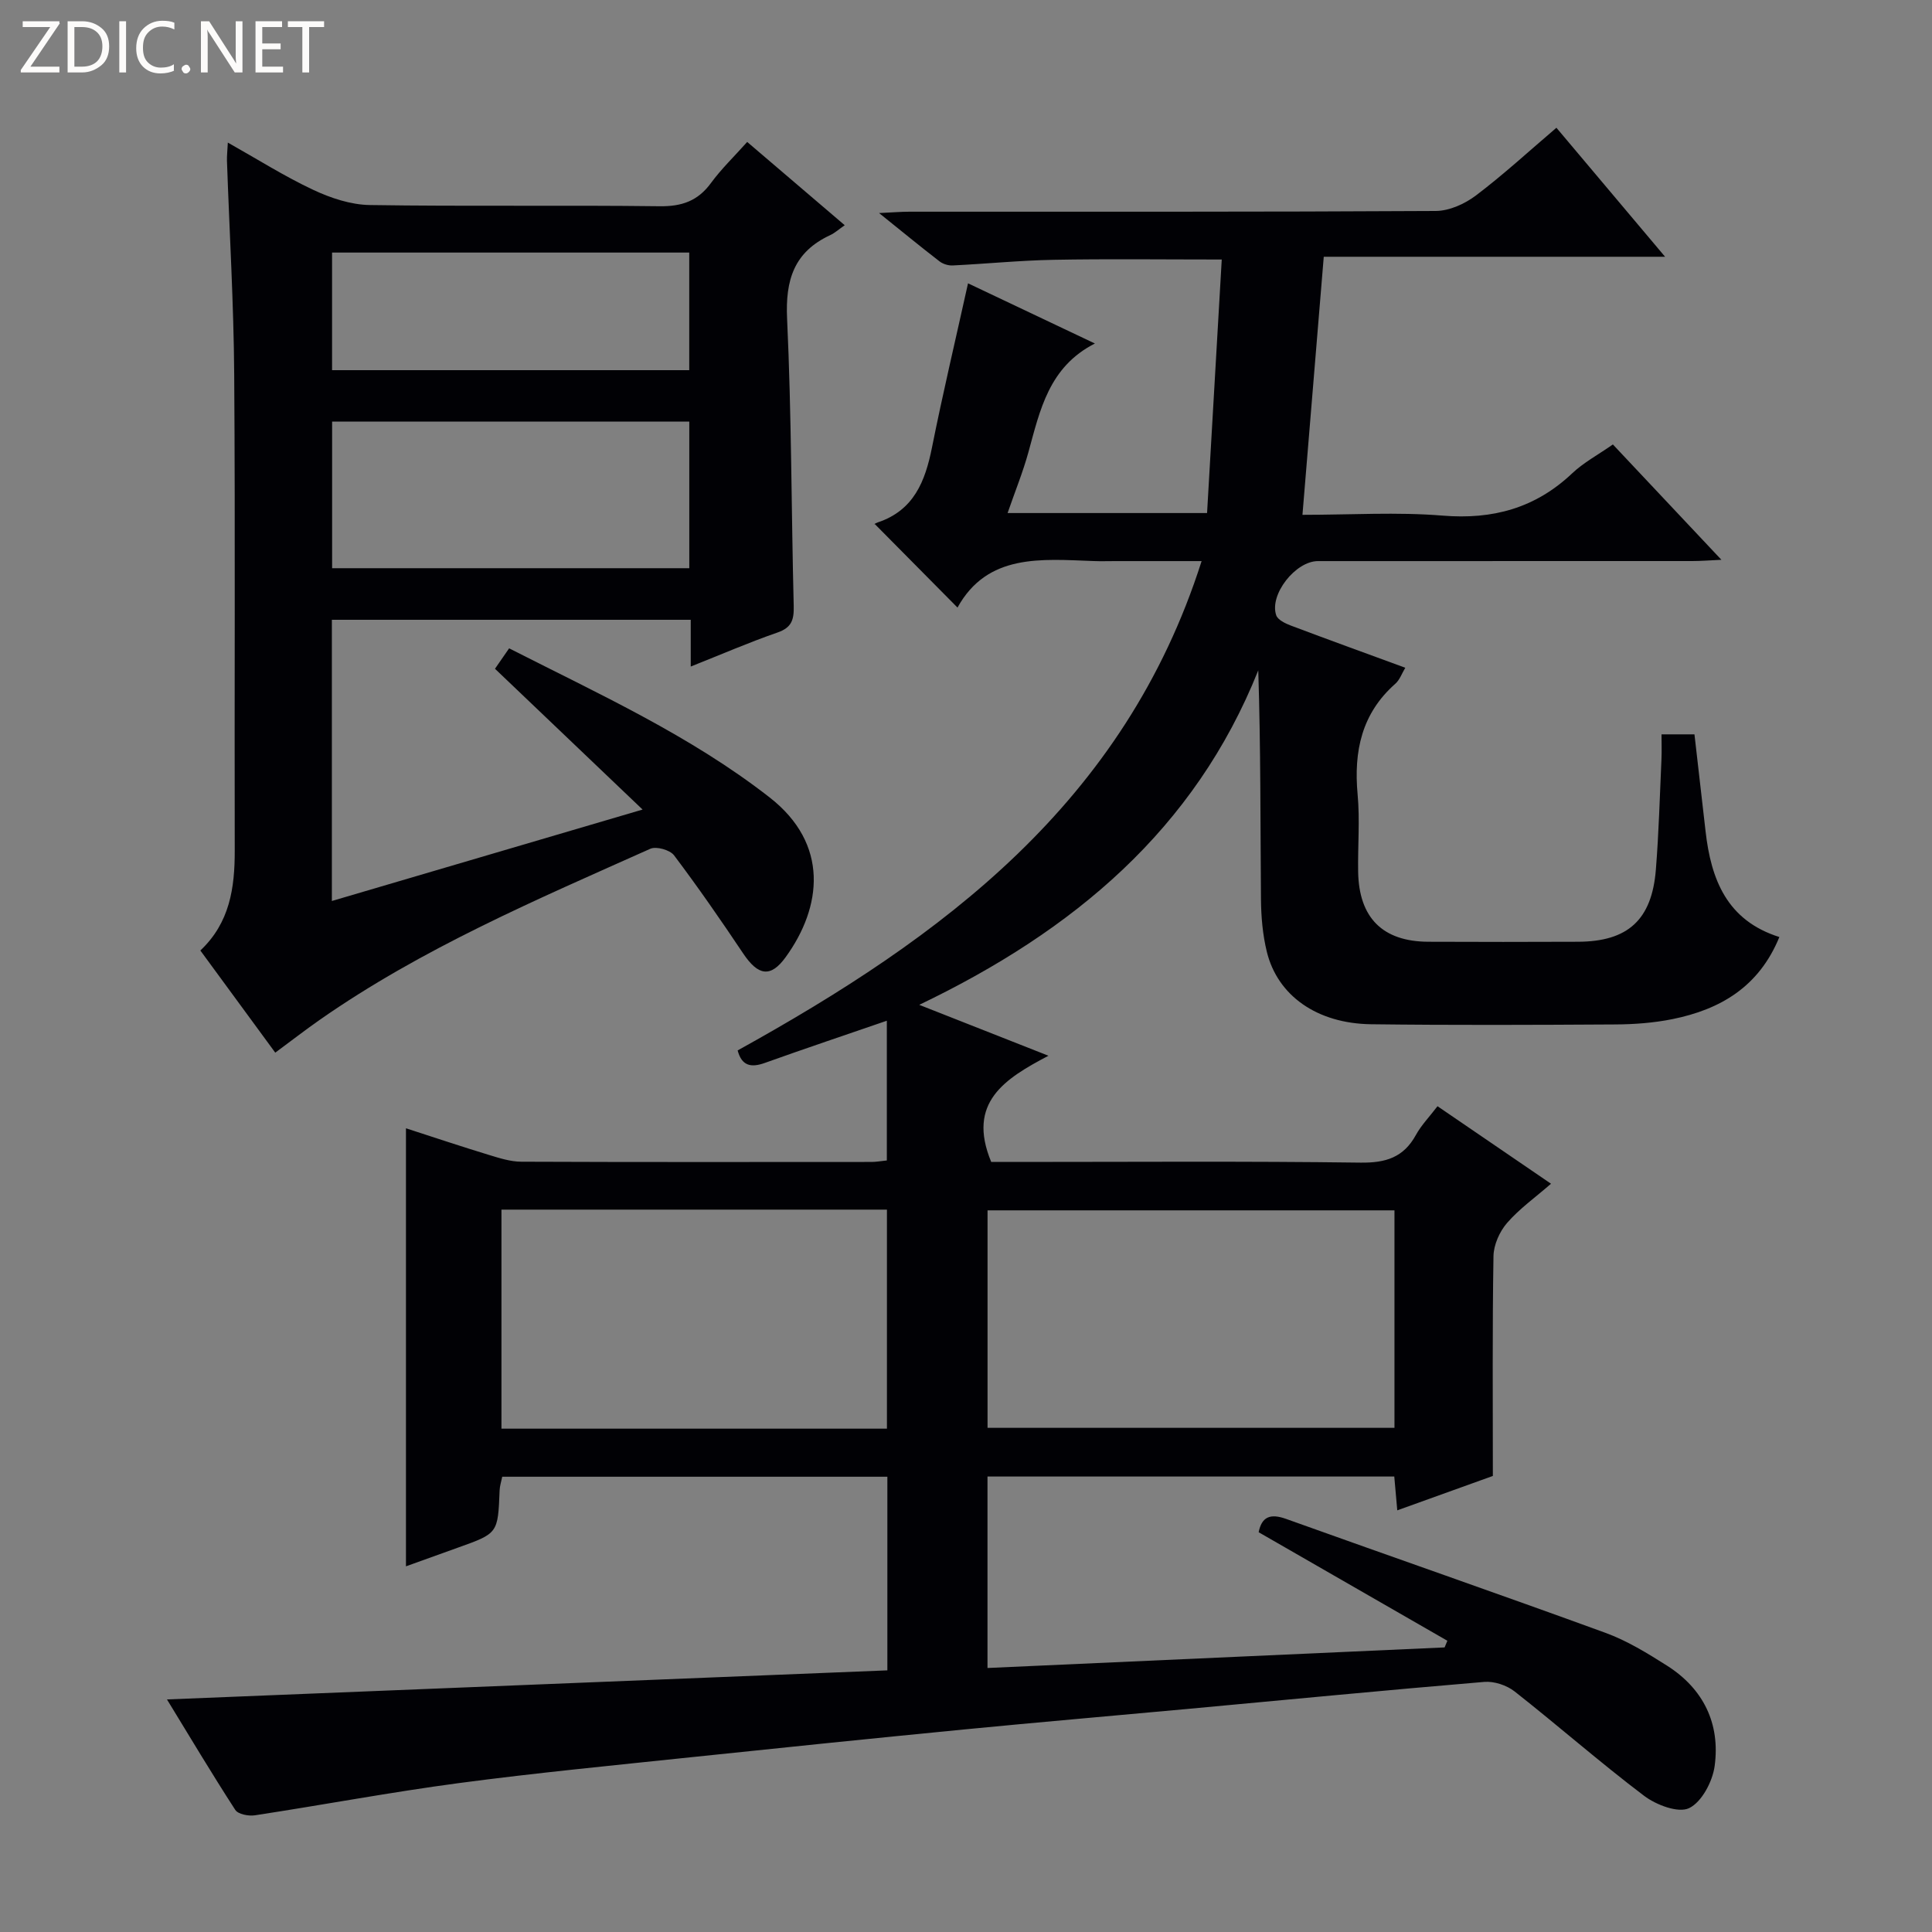 <svg enable-background="new 0 0 400 400" viewBox="0 0 400 400" xmlns="http://www.w3.org/2000/svg"><rect x="0" y="0" width="400" height="400" fill="#808080" stroke="none"/><g fill="#fcfbfa"><path d="m12.4 4.8-6.1 9h6v1.2h-8v-.5l6.1-8.9h-5.7v-1.2h7.6v.4z"/><path d="m14 15v-10.6h3c1.6 0 2.9.5 4 1.4s1.6 2.2 1.6 3.8-.5 3-1.6 3.9-2.4 1.5-4 1.5zm1.4-9.4v8.2h1.6c1.3 0 2.4-.4 3.1-1.1s1.1-1.8 1.1-3.1-.4-2.3-1.2-3-1.8-1-3.1-1z"/><path d="m26.1 4.4v10.6h-1.4v-10.6z"/><path d="m36.1 14.6c-.8.4-1.8.6-2.9.6-1.5 0-2.7-.5-3.6-1.4s-1.4-2.2-1.4-3.8c0-1.7.5-3.1 1.5-4.1s2.3-1.6 3.9-1.6c1 0 1.8.1 2.5.4v1.4c-.8-.4-1.6-.6-2.5-.6-1.2 0-2.1.4-2.9 1.2s-1.1 1.8-1.1 3.2c0 1.3.3 2.3 1 3s1.6 1.1 2.7 1.1c1 0 2-.2 2.7-.7v1.3z"/><path d="m37.6 14.3c0-.2.1-.5.3-.6s.4-.3.6-.3c.3 0 .5.1.6.3s.3.4.3.6-.1.4-.3.6-.4.3-.6.3c-.3 0-.5-.1-.6-.3s-.3-.4-.3-.6z"/><path d="m50.2 15h-1.6l-5.3-8.2c-.2-.2-.3-.5-.4-.7 0 .2.1.7.1 1.5v7.4h-1.4v-10.6h1.7l5.2 8.1c.2.4.4.6.4.7 0-.3-.1-.8-.1-1.5v-7.3h1.4z"/><path d="m58.6 15h-5.7v-10.6h5.5v1.2h-4.1v3.4h3.8v1.2h-3.8v3.6h4.3z"/><path d="m67.1 5.6h-3.1v9.4h-1.4v-9.4h-3v-1.2h7.5z"/></g><path d="m183.72 345.83c0-13.87 0-26.82 0-40.09-26.63 0-53.05 0-79.74 0-.19.97-.51 1.9-.54 2.84-.35 8.88-.33 8.88-8.6 11.83-3.41 1.22-6.82 2.45-10.79 3.88 0-30.31 0-60.14 0-90.69 5.86 1.9 11.46 3.77 17.1 5.49 2.2.67 4.51 1.42 6.77 1.43 24.16.1 48.33.06 72.49.05.97 0 1.94-.18 3.2-.31 0-9.62 0-19.04 0-28.93-8.49 2.92-16.91 5.75-25.27 8.74-2.88 1.03-4.77.6-5.62-2.59 42.32-23.42 80.09-51.19 96.06-101.31-6.7 0-12.28 0-17.85 0-1.5 0-3 .05-4.5-.01-10.86-.39-21.98-1.6-28.19 9.63-5.95-6.01-11.4-11.52-17.13-17.3-.48.27.04-.14.64-.34 7.44-2.49 9.8-8.48 11.2-15.47 2.24-11.2 4.88-22.32 7.47-34.02 8.77 4.16 17.4 8.25 26.27 12.46-9.54 4.84-11.37 13.8-13.77 22.51-1.13 4.1-2.75 8.08-4.31 12.59h41.3c1.02-17.52 2.02-34.83 3.04-52.49-12.28 0-23.55-.15-34.81.06-6.97.13-13.93.83-20.9 1.17-.9.04-2-.29-2.71-.84-3.92-3.02-7.74-6.16-12.53-10.01 2.84-.13 4.56-.28 6.28-.28 36.33-.01 72.66.06 108.99-.15 2.81-.02 6.02-1.48 8.32-3.22 5.67-4.29 10.93-9.13 16.65-14.01 7.38 8.75 14.53 17.24 22.5 26.71-24.09 0-47.21 0-70.67 0-1.5 18.13-2.93 35.47-4.41 53.43 10.08 0 19.59-.61 28.99.16 10.43.86 19.23-1.55 26.85-8.75 2.37-2.24 5.35-3.83 8.43-5.98 7.35 7.82 14.6 15.51 22.47 23.88-2.57.12-4.31.26-6.05.26-25.83.01-51.66.01-77.49.01-4.64 0-10.11 6.95-8.63 11.22.33.95 1.87 1.69 3.01 2.12 7.76 2.93 15.57 5.75 23.71 8.74-.73 1.22-1.16 2.51-2.04 3.29-7.01 6.18-8.65 14.01-7.83 22.94.49 5.29.02 10.66.11 15.99.15 9.55 5.07 14.47 14.53 14.51 10.33.05 20.66.04 31 0 10.31-.04 15.28-4.53 16.11-14.94.61-7.62.81-15.27 1.16-22.91.07-1.62.01-3.24.01-5.09h6.82c.76 6.66 1.54 13.37 2.3 20.07 1.13 9.95 4.4 18.47 15.28 21.89-4.24 10.36-12.27 15-22.14 17-3.87.78-7.9 1.08-11.87 1.1-16.83.1-33.66.17-50.49-.04-11.21-.14-19.39-5.9-21.62-15.02-.86-3.52-1.18-7.24-1.21-10.87-.13-15.66-.05-31.32-.56-47.38-13.16 32.94-38.22 53.92-70.19 69.25 9.53 3.76 17.67 6.96 26.75 10.54-8.96 4.73-16.97 9.63-11.85 21.99h4.96c23.83 0 47.66-.18 71.49.14 5.24.07 8.92-1.07 11.48-5.73 1.1-2.01 2.77-3.72 4.47-5.95 7.5 5.13 14.88 10.16 23.5 16.05-3.27 2.85-6.54 5.17-9.09 8.11-1.56 1.79-2.78 4.54-2.82 6.87-.25 14.99-.13 29.99-.13 45.52-6.42 2.31-12.88 4.64-19.79 7.12-.23-2.56-.41-4.63-.62-7-28.02 0-55.94 0-84.22 0v39.64c31.66-1.43 63.15-2.84 94.64-4.26.19-.46.38-.92.57-1.38-12.98-7.47-25.97-14.94-39.07-22.47.64-3.2 2.4-3.93 5.67-2.76 22.03 7.9 44.15 15.57 66.13 23.59 4.48 1.63 8.68 4.22 12.74 6.79 7.56 4.8 11.06 12.03 9.87 20.79-.44 3.22-2.68 7.47-5.3 8.72-2.24 1.07-6.81-.67-9.3-2.55-9.15-6.92-17.79-14.52-26.81-21.61-1.64-1.29-4.24-2.15-6.29-1.98-20.53 1.72-41.04 3.72-61.56 5.61-15.39 1.42-30.79 2.74-46.18 4.24-18.85 1.84-37.69 3.77-56.53 5.75-16.02 1.69-32.06 3.23-48.02 5.35-14.13 1.88-28.15 4.52-42.24 6.67-1.31.2-3.48-.22-4.06-1.12-4.86-7.5-9.44-15.18-14.14-22.87 49.92-2 99.47-4 149.15-6.02zm104.99-95.24c-28.39 0-56.39 0-84.25 0v45.03h84.25c0-15.07 0-29.84 0-45.03zm-105.08 45.2c0-15.33 0-30.21 0-45.35-26.7 0-53.09 0-79.81 0v45.35z" fill="#010105"/><path d="m143.01 138c0-3.47 0-6.41 0-9.68-24.86 0-49.43 0-74.3 0v58.22c21.48-6.32 42.56-12.52 64.33-18.93-10.37-9.89-20.32-19.38-30.56-29.15 1.02-1.48 1.92-2.77 2.93-4.23 18.69 9.51 37.5 18.06 53.91 30.85 12.42 9.68 10.86 22.71 3.35 33.08-3.14 4.34-5.72 3.84-8.8-.75-4.61-6.89-9.33-13.71-14.32-20.33-.84-1.11-3.67-1.91-4.91-1.35-23.51 10.52-47.26 20.61-68.52 35.47-2.97 2.08-5.84 4.31-9.13 6.74-5.19-7.08-10.27-14.02-15.51-21.15 6.1-5.74 7.13-12.96 7.12-20.65-.08-32.83.12-65.66-.11-98.49-.1-14.79-.99-29.58-1.5-44.37-.03-.99.09-1.98.18-3.76 6.14 3.45 11.74 7 17.69 9.79 3.62 1.7 7.77 3.08 11.7 3.14 19.99.31 40 0 59.99.25 4.61.06 7.92-1.08 10.65-4.81 2.14-2.92 4.79-5.47 7.5-8.5 6.65 5.68 13.07 11.16 20.19 17.24-1.19.82-2.03 1.6-3.02 2.06-7.49 3.48-9.29 9.29-8.91 17.31.92 19.78.87 39.61 1.37 59.42.07 2.86-.38 4.52-3.4 5.55-5.89 2.04-11.66 4.55-17.92 7.03zm-74.25-20.36h73.95c0-10.29 0-20.22 0-30.35-24.73 0-49.17 0-73.95 0zm-.01-41h73.95c0-8.29 0-16.22 0-24.35-24.73 0-49.17 0-73.95 0z" fill="#010105"/></svg>